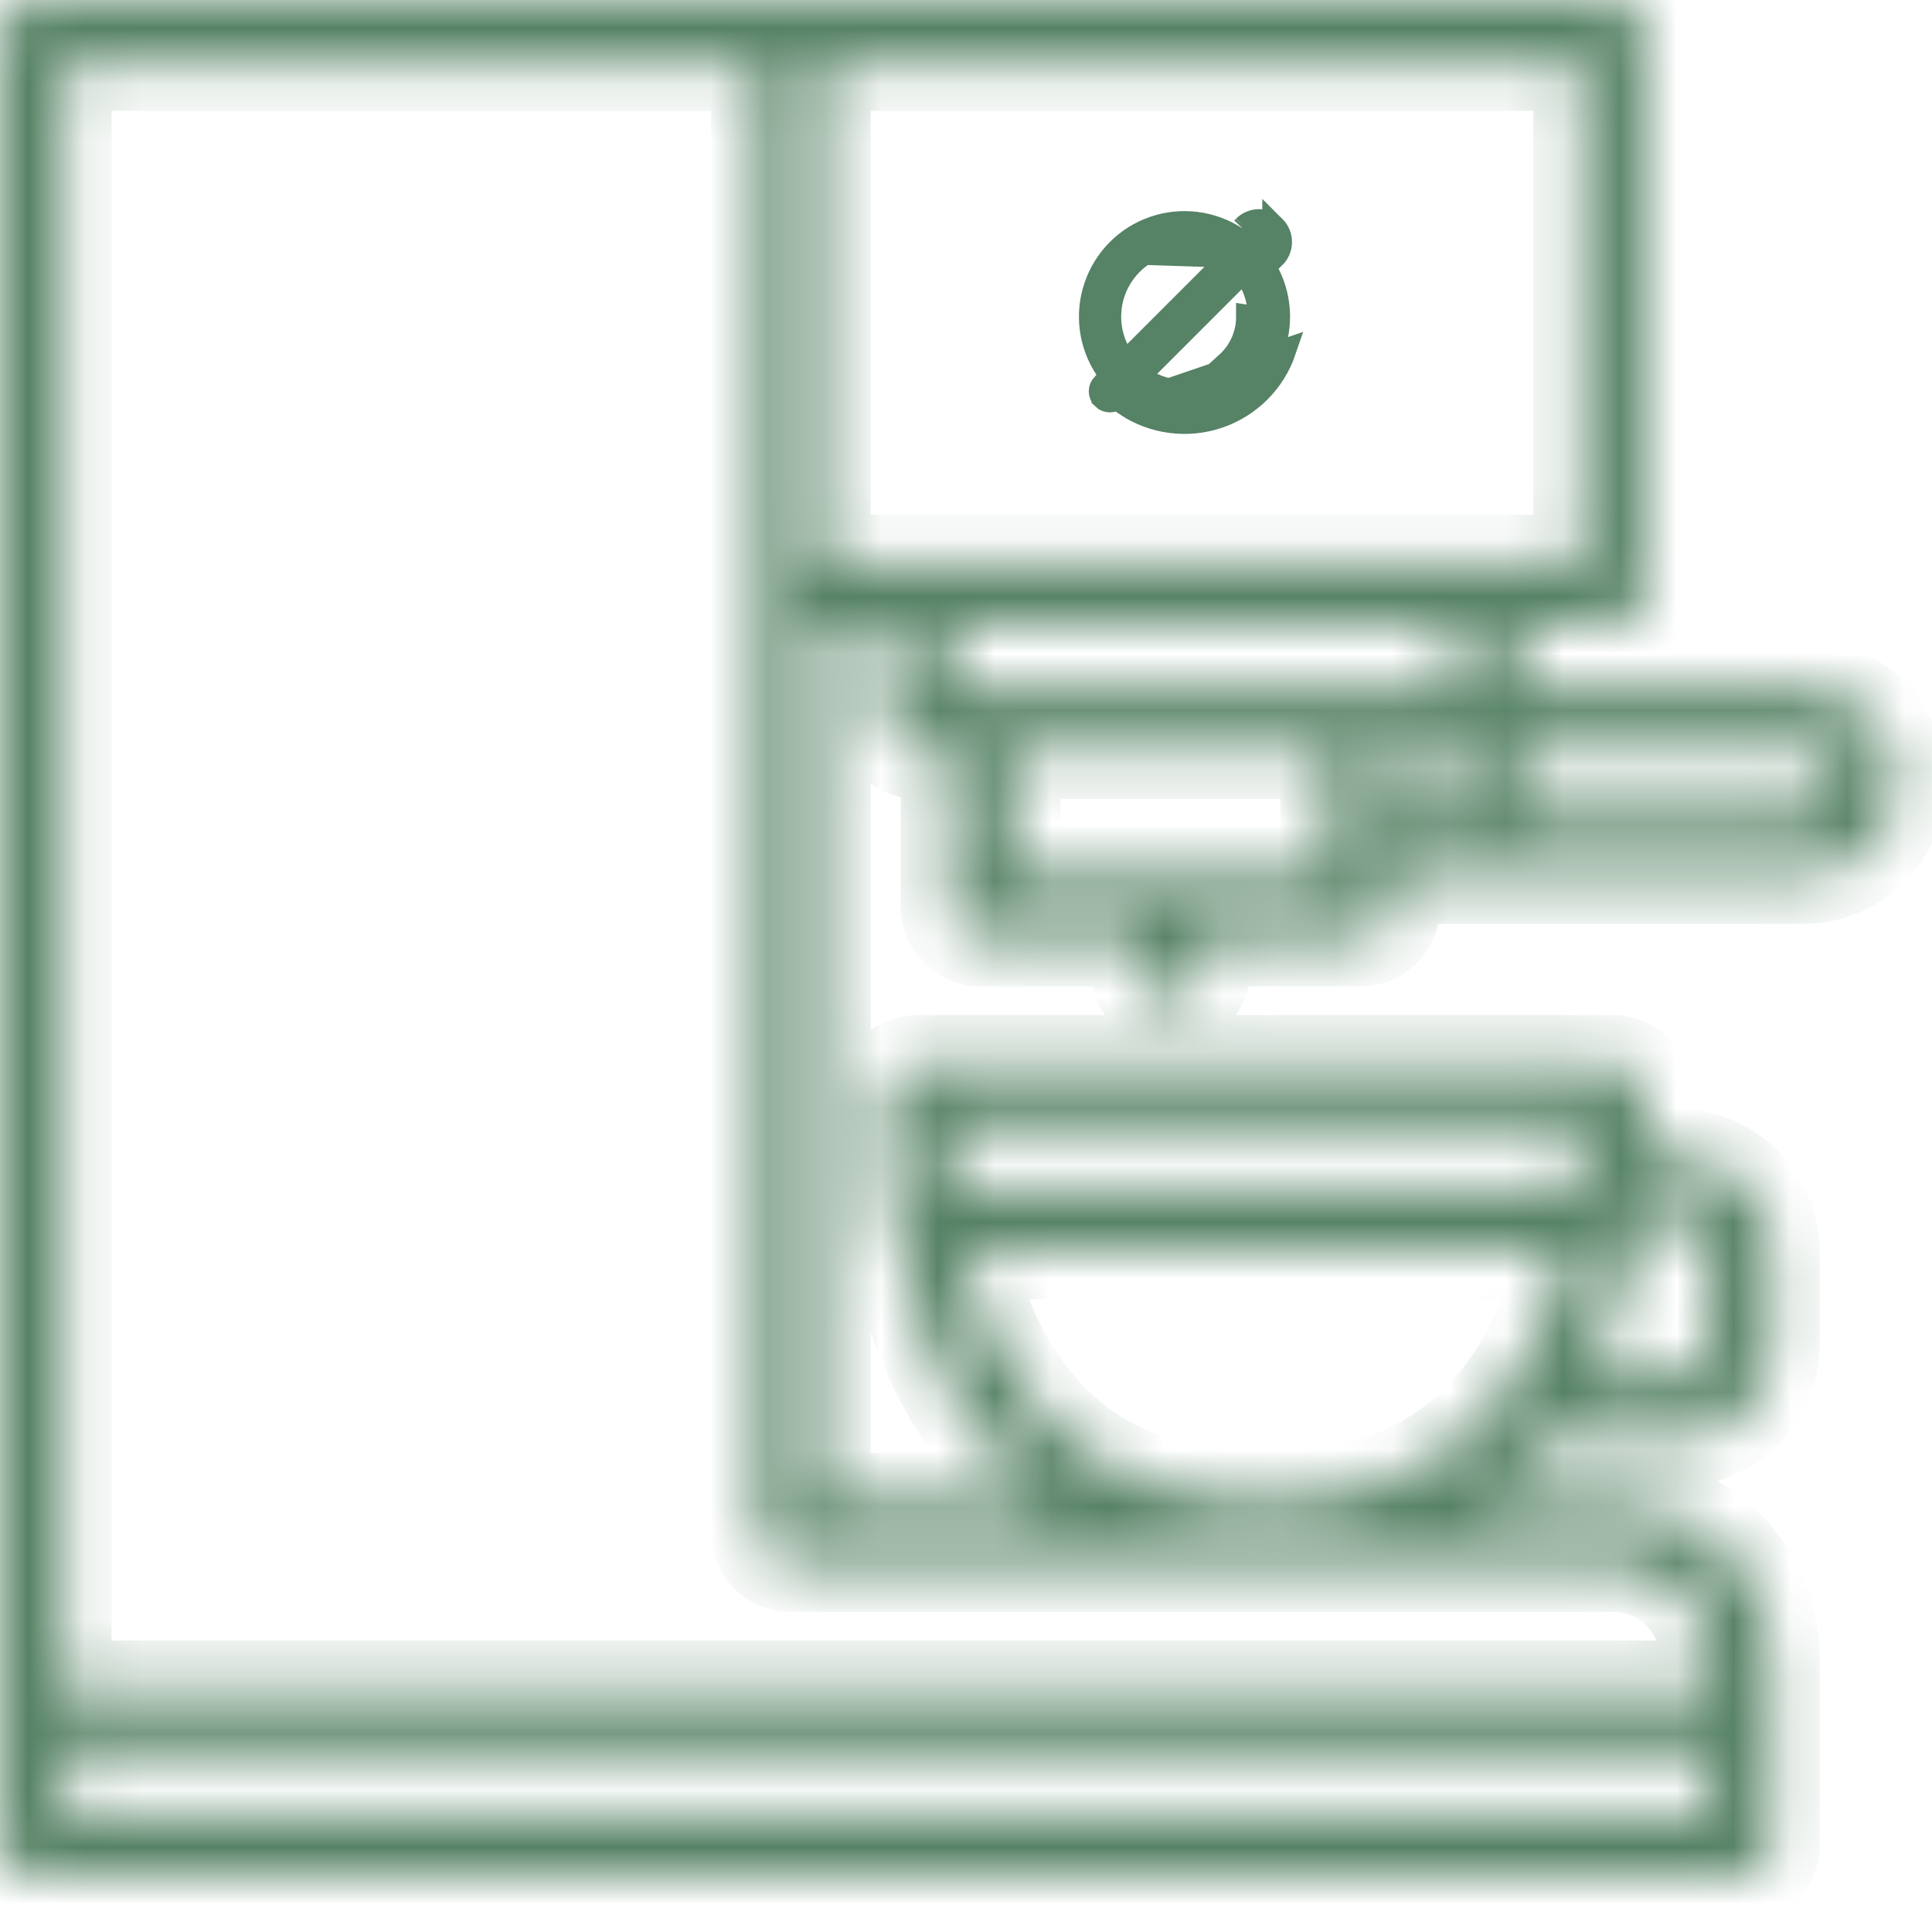 <svg width="34" height="34" viewBox="0 0 34 34" fill="none" xmlns="http://www.w3.org/2000/svg">
  <path
    d="M19.821 7.122C20.301 7.439 20.901 7.516 21.445 7.33C21.99 7.144 22.417 6.717 22.603 6.172L19.821 7.122ZM19.821 7.122H19.821M19.821 7.122H19.821M19.821 7.122L19.794 7.148L19.821 7.122ZM21.87 4.023H21.87H21.87ZM21.87 4.023L21.896 3.996M21.87 4.023L21.896 3.996M21.069 6.874L21.069 6.874C20.799 6.92 20.523 6.882 20.276 6.765L20.012 6.639L20.219 6.432L21.705 4.946L21.912 4.739L22.038 5.003C22.122 5.181 22.167 5.375 22.166 5.573L22.166 5.574C22.166 5.577 22.166 5.579 22.166 5.582M21.069 6.874L21.633 6.36C21.843 6.152 21.961 5.868 21.96 5.572L22.164 5.604L22.164 5.604L22.166 5.589M21.069 6.874C21.338 6.828 21.586 6.7 21.779 6.507M21.069 6.874L21.779 6.507M22.166 5.582C22.166 5.584 22.166 5.586 22.166 5.589M22.166 5.582L22.166 5.588L22.166 5.589M22.166 5.582L21.779 6.507M22.166 5.589C22.163 5.933 22.024 6.263 21.779 6.507M21.678 4.506L21.472 4.712L19.985 6.199L19.779 6.405L19.653 6.142C19.568 5.964 19.524 5.769 19.524 5.572L19.524 5.501L19.526 5.499C19.55 5.074 19.778 4.684 20.141 4.455L21.678 4.506ZM21.678 4.506L21.415 4.38M21.678 4.506L21.415 4.38M21.415 4.38C21.005 4.185 20.525 4.213 20.141 4.455L21.415 4.38ZM22.421 3.996C22.567 4.141 22.567 4.377 22.421 4.522V3.996ZM22.421 3.996C22.276 3.851 22.041 3.851 21.896 3.996M22.421 3.996H21.896M19.415 6.769L19.416 6.769L19.442 6.742L19.56 6.623L19.468 6.483C19.186 6.056 19.117 5.523 19.283 5.039L19.283 5.039C19.448 4.555 19.828 4.175 20.312 4.01C20.796 3.845 21.329 3.913 21.756 4.195L21.808 4.229H21.87H21.87H21.955L22.016 4.168L22.042 4.142L22.042 4.142C22.107 4.078 22.211 4.078 22.275 4.142L22.276 4.142C22.34 4.207 22.34 4.311 22.276 4.376L22.215 4.436V4.436L22.13 4.521L22.223 4.662C22.505 5.088 22.573 5.622 22.408 6.106L22.408 6.106C22.243 6.59 21.863 6.97 21.378 7.135C20.895 7.3 20.361 7.232 19.935 6.95L19.883 6.916H19.821H19.821H19.735L19.675 6.976L19.649 7.002L19.648 7.003C19.584 7.067 19.48 7.067 19.415 7.003L19.415 7.002C19.351 6.938 19.351 6.834 19.415 6.769Z"
    stroke="#568265" stroke-width="0.413" />
  <mask id="path-2-inside-1_1667_1590" fill="white">
    <path
      d="M31.73 12.108H26.72V11.008H28.39C28.538 11.008 28.679 10.95 28.784 10.846C28.888 10.743 28.947 10.603 28.947 10.457V0.55C28.947 0.404 28.888 0.264 28.784 0.161C28.679 0.058 28.538 0 28.39 0H0.557C0.249 0 0 0.246 0 0.55V32.472C0 32.618 0.059 32.758 0.163 32.861C0.267 32.965 0.409 33.023 0.557 33.023H30.617C30.764 33.023 30.906 32.965 31.01 32.861C31.115 32.758 31.173 32.618 31.173 32.472V29.17C31.172 28.44 30.879 27.741 30.357 27.225C29.835 26.709 29.128 26.419 28.39 26.418H26.091C26.398 26.202 26.681 25.956 26.938 25.684C27.05 25.565 27.156 25.443 27.255 25.317H29.503C29.946 25.317 30.371 25.143 30.683 24.833C30.997 24.524 31.173 24.104 31.173 23.666V22.015C31.173 21.577 30.997 21.157 30.683 20.848C30.371 20.539 29.946 20.364 29.503 20.364H28.939C28.964 19.984 28.966 19.604 28.945 19.224C28.924 18.936 28.682 18.713 28.39 18.713H16.143C15.851 18.713 15.609 18.936 15.588 19.224C15.576 19.388 15.324 23.272 17.596 25.684C17.852 25.956 18.135 26.202 18.442 26.418H14.473V11.007H15.587V12.658C15.587 12.804 15.645 12.944 15.75 13.048C15.854 13.151 15.996 13.209 16.143 13.209H16.7V15.961C16.7 16.107 16.759 16.247 16.863 16.35C16.967 16.453 17.109 16.511 17.257 16.511H20.04V17.061C20.04 17.365 20.289 17.612 20.597 17.612C20.904 17.612 21.153 17.365 21.153 17.061V16.511H23.937C24.084 16.511 24.226 16.453 24.33 16.35C24.435 16.247 24.493 16.107 24.493 15.961V15.41H31.73C32.327 15.41 32.878 15.096 33.176 14.585C33.474 14.074 33.474 13.444 33.176 12.934C32.878 12.423 32.327 12.108 31.73 12.108L31.73 12.108ZM27.833 9.907H14.473V1.101H27.833V9.907ZM1.113 31.922V30.821H30.06V31.922H1.113ZM28.821 21.465H29.503C29.811 21.465 30.06 21.711 30.06 22.015V23.666C30.06 23.97 29.811 24.216 29.503 24.216H27.962C28.437 23.291 28.69 22.31 28.821 21.465ZM27.843 19.814C27.838 20.181 27.814 20.549 27.77 20.914H16.764C16.721 20.549 16.696 20.181 16.69 19.814H27.843ZM18.414 24.938C17.621 24.098 17.189 23.01 16.957 22.015H27.58C27.347 23.008 26.916 24.093 26.123 24.934C25.196 25.919 23.898 26.418 22.267 26.418C20.638 26.418 19.341 25.92 18.414 24.938H18.414ZM28.39 27.519C28.833 27.519 29.258 27.694 29.57 28.003C29.884 28.312 30.06 28.732 30.06 29.17V29.72H1.114V1.101H13.36V26.968C13.36 27.114 13.419 27.254 13.523 27.358C13.628 27.461 13.769 27.519 13.917 27.519L28.39 27.519ZM25.607 11.008V12.108H16.7V11.008H25.607ZM23.38 15.411H17.814V13.209H23.38V15.411ZM24.494 13.209H25.607V14.31H24.494V13.209ZM31.73 14.31H26.72V13.209H31.73C32.038 13.209 32.287 13.456 32.287 13.759C32.287 14.063 32.038 14.31 31.73 14.31Z" />
  </mask>
  <path
    d="M31.73 12.108H26.72V11.008H28.39C28.538 11.008 28.679 10.95 28.784 10.846C28.888 10.743 28.947 10.603 28.947 10.457V0.55C28.947 0.404 28.888 0.264 28.784 0.161C28.679 0.058 28.538 0 28.39 0H0.557C0.249 0 0 0.246 0 0.55V32.472C0 32.618 0.059 32.758 0.163 32.861C0.267 32.965 0.409 33.023 0.557 33.023H30.617C30.764 33.023 30.906 32.965 31.01 32.861C31.115 32.758 31.173 32.618 31.173 32.472V29.17C31.172 28.44 30.879 27.741 30.357 27.225C29.835 26.709 29.128 26.419 28.39 26.418H26.091C26.398 26.202 26.681 25.956 26.938 25.684C27.05 25.565 27.156 25.443 27.255 25.317H29.503C29.946 25.317 30.371 25.143 30.683 24.833C30.997 24.524 31.173 24.104 31.173 23.666V22.015C31.173 21.577 30.997 21.157 30.683 20.848C30.371 20.539 29.946 20.364 29.503 20.364H28.939C28.964 19.984 28.966 19.604 28.945 19.224C28.924 18.936 28.682 18.713 28.39 18.713H16.143C15.851 18.713 15.609 18.936 15.588 19.224C15.576 19.388 15.324 23.272 17.596 25.684C17.852 25.956 18.135 26.202 18.442 26.418H14.473V11.007H15.587V12.658C15.587 12.804 15.645 12.944 15.75 13.048C15.854 13.151 15.996 13.209 16.143 13.209H16.7V15.961C16.7 16.107 16.759 16.247 16.863 16.35C16.967 16.453 17.109 16.511 17.257 16.511H20.04V17.061C20.04 17.365 20.289 17.612 20.597 17.612C20.904 17.612 21.153 17.365 21.153 17.061V16.511H23.937C24.084 16.511 24.226 16.453 24.33 16.35C24.435 16.247 24.493 16.107 24.493 15.961V15.41H31.73C32.327 15.41 32.878 15.096 33.176 14.585C33.474 14.074 33.474 13.444 33.176 12.934C32.878 12.423 32.327 12.108 31.73 12.108L31.73 12.108ZM27.833 9.907H14.473V1.101H27.833V9.907ZM1.113 31.922V30.821H30.06V31.922H1.113ZM28.821 21.465H29.503C29.811 21.465 30.06 21.711 30.06 22.015V23.666C30.06 23.97 29.811 24.216 29.503 24.216H27.962C28.437 23.291 28.69 22.31 28.821 21.465ZM27.843 19.814C27.838 20.181 27.814 20.549 27.77 20.914H16.764C16.721 20.549 16.696 20.181 16.69 19.814H27.843ZM18.414 24.938C17.621 24.098 17.189 23.01 16.957 22.015H27.58C27.347 23.008 26.916 24.093 26.123 24.934C25.196 25.919 23.898 26.418 22.267 26.418C20.638 26.418 19.341 25.92 18.414 24.938H18.414ZM28.39 27.519C28.833 27.519 29.258 27.694 29.57 28.003C29.884 28.312 30.06 28.732 30.06 29.17V29.72H1.114V1.101H13.36V26.968C13.36 27.114 13.419 27.254 13.523 27.358C13.628 27.461 13.769 27.519 13.917 27.519L28.39 27.519ZM25.607 11.008V12.108H16.7V11.008H25.607ZM23.38 15.411H17.814V13.209H23.38V15.411ZM24.494 13.209H25.607V14.31H24.494V13.209ZM31.73 14.31H26.72V13.209H31.73C32.038 13.209 32.287 13.456 32.287 13.759C32.287 14.063 32.038 14.31 31.73 14.31Z"
    stroke="#568265" stroke-width="1.7" mask="url(#path-2-inside-1_1667_1590)" />
</svg>